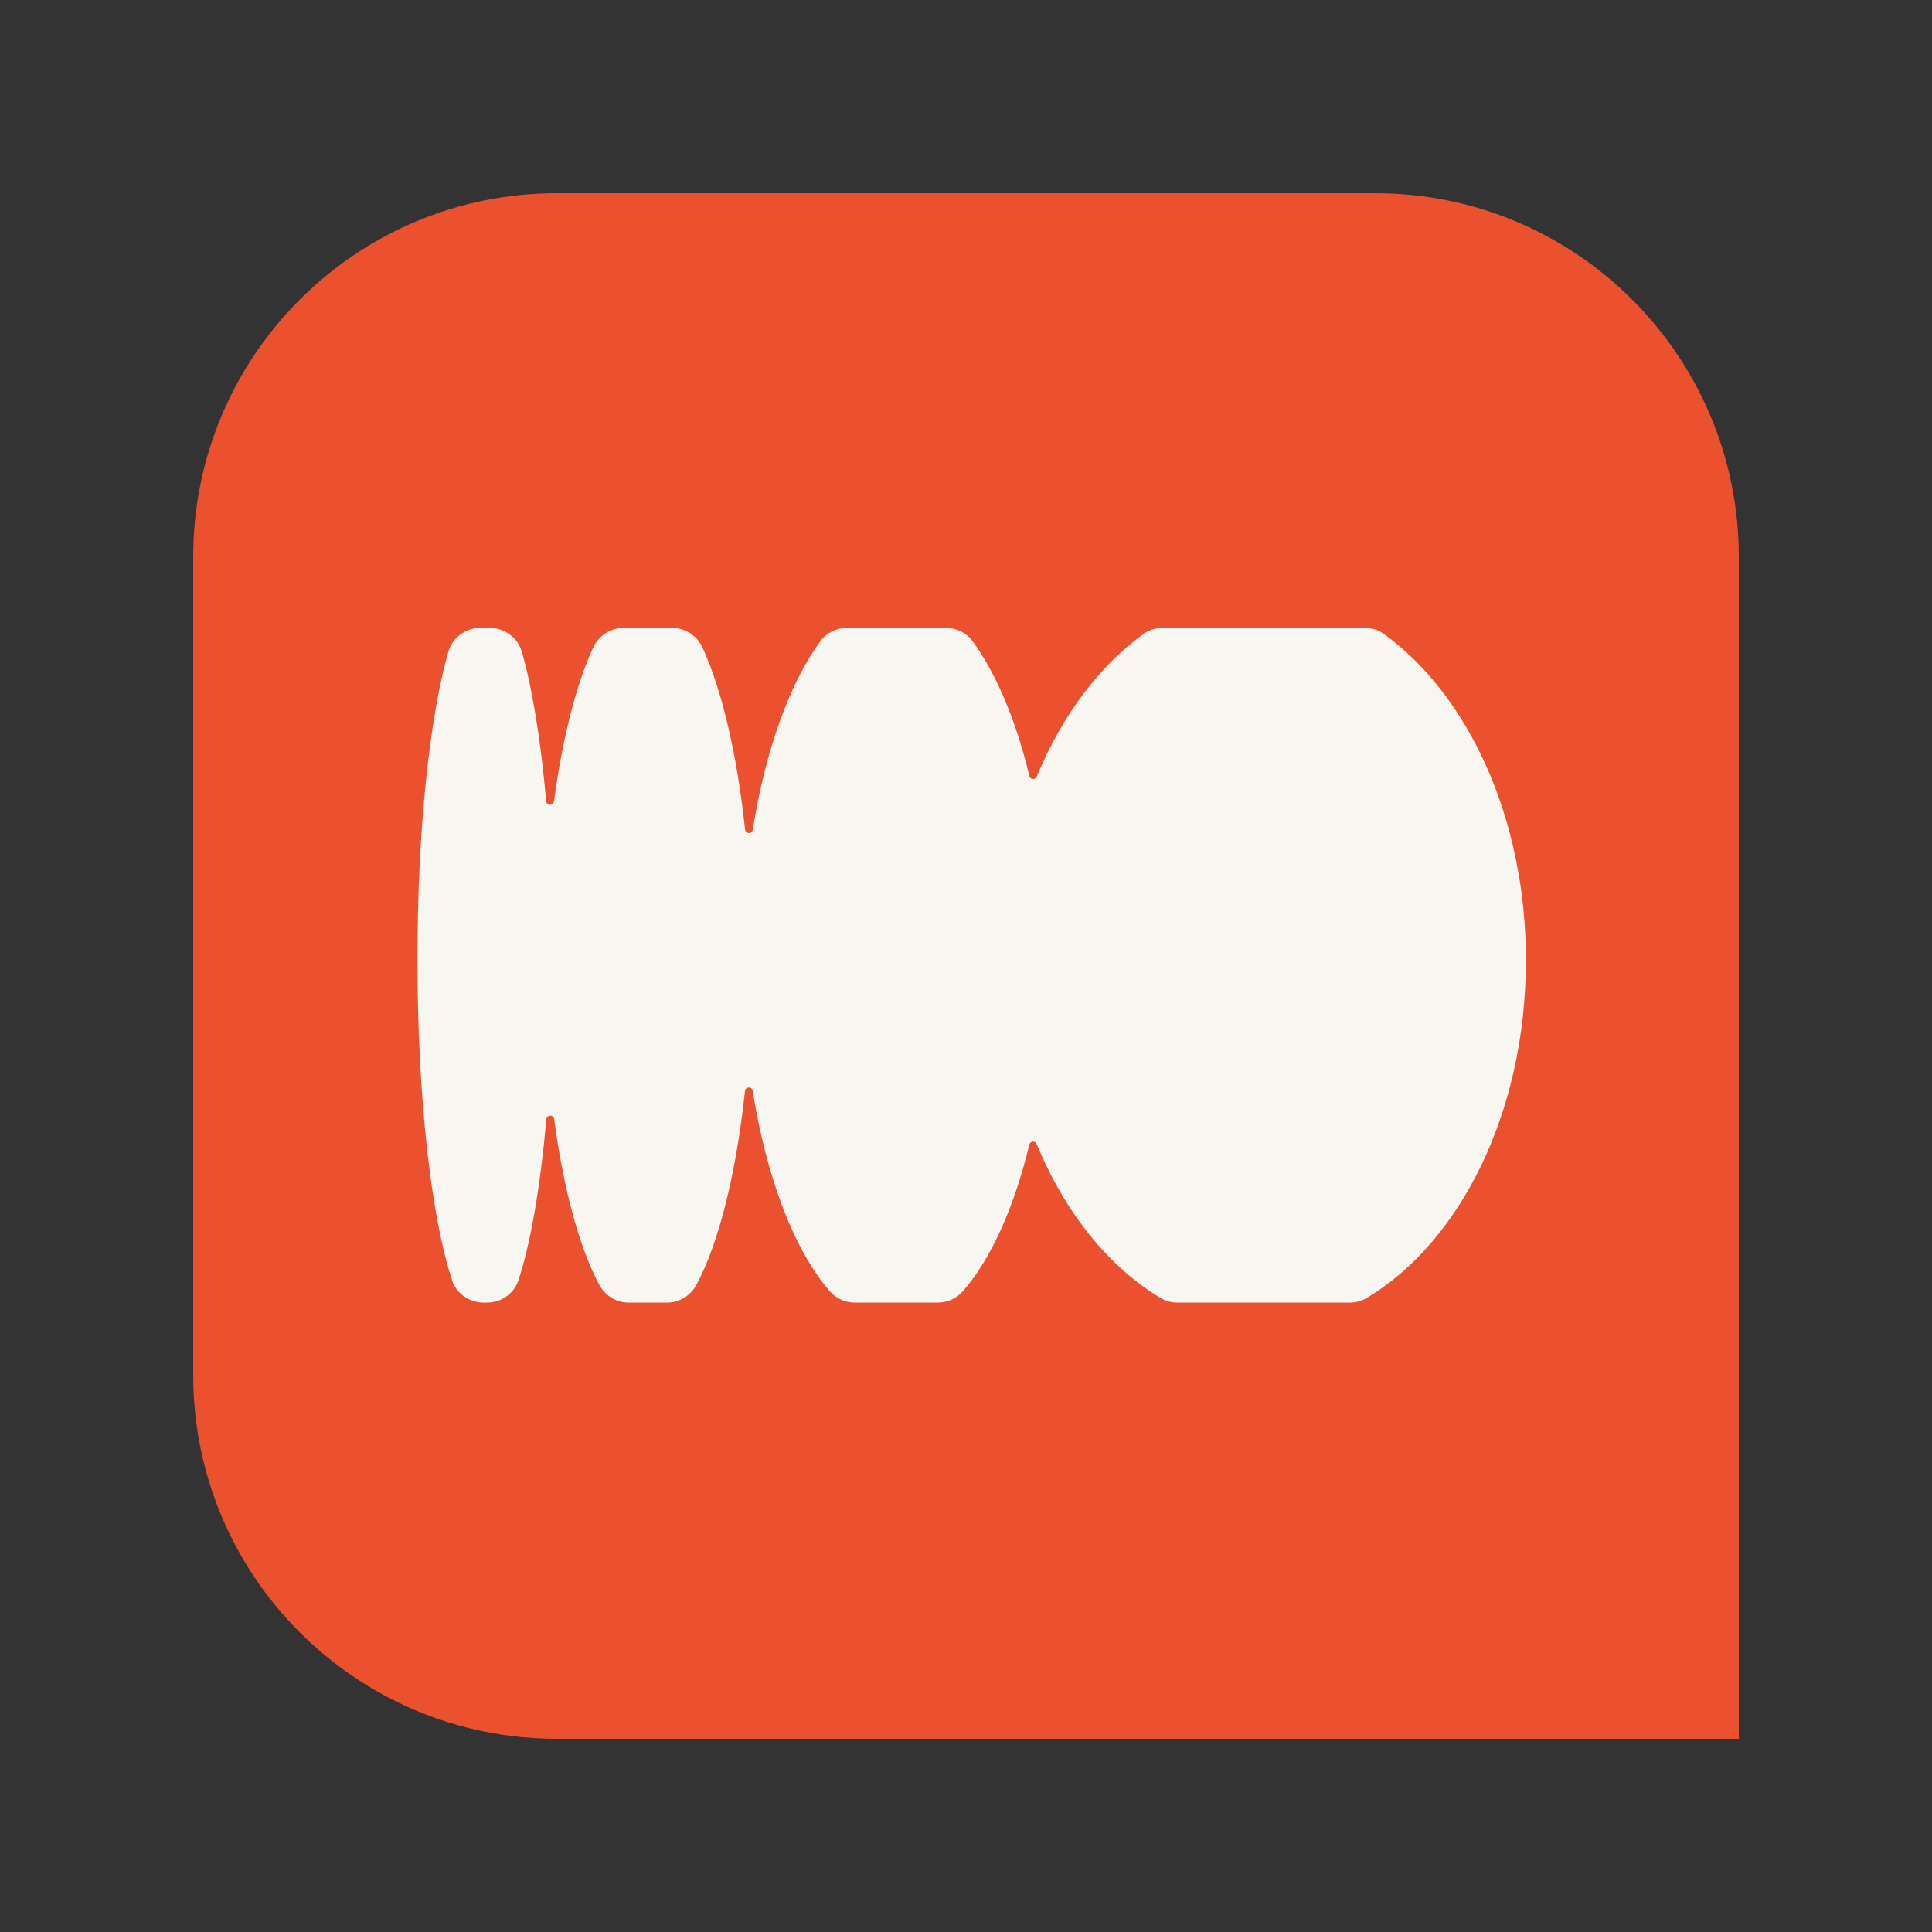 <svg width="40" height="40" viewBox="0 0 40 40" fill="none" xmlns="http://www.w3.org/2000/svg">
<rect x="0" y="0" width="40" height="40" fill="#333333" stroke="none"/>
<path d="M4 11.529C4 7.371 7.371 4 11.529 4H28.471C32.629 4 36 7.371 36 11.529V36H11.529C7.371 36 4 32.629 4 28.471V11.529Z" fill="#EB512F"/>
<path d="M31.592 19.882C31.592 23.025 30.233 25.719 28.29 26.877C28.186 26.939 28.063 26.969 27.942 26.969H24.383C24.262 26.969 24.142 26.939 24.035 26.877C22.951 26.231 22.047 25.101 21.462 23.686C21.432 23.613 21.328 23.621 21.311 23.699C20.992 25.014 20.512 26.074 19.935 26.734C19.803 26.884 19.614 26.969 19.415 26.969H17.701C17.499 26.969 17.31 26.884 17.178 26.732C16.449 25.891 15.874 24.404 15.583 22.584C15.568 22.489 15.434 22.494 15.424 22.588C15.239 24.314 14.879 25.741 14.421 26.597C14.3 26.824 14.065 26.969 13.81 26.969H13.018C12.762 26.969 12.53 26.829 12.408 26.602C12 25.844 11.669 24.636 11.473 23.17C11.46 23.073 11.32 23.078 11.311 23.175C11.186 24.58 10.985 25.741 10.734 26.505C10.642 26.785 10.375 26.969 10.082 26.969H10.022C9.717 26.969 9.45 26.785 9.358 26.503C8.929 25.198 8.643 22.723 8.643 19.882C8.64 17.201 8.894 14.848 9.282 13.494C9.367 13.2 9.64 13 9.944 13H10.141C10.447 13 10.72 13.202 10.805 13.496C11.022 14.255 11.196 15.325 11.308 16.587C11.315 16.684 11.457 16.686 11.469 16.592C11.646 15.277 11.93 14.17 12.28 13.409C12.397 13.159 12.641 13 12.912 13H13.913C14.185 13 14.428 13.157 14.543 13.404C14.944 14.277 15.258 15.602 15.426 17.176C15.436 17.27 15.57 17.273 15.585 17.18C15.849 15.526 16.349 14.144 16.984 13.276C17.112 13.099 17.319 13 17.538 13H19.584C19.802 13 20.009 13.099 20.138 13.277C20.623 13.941 21.034 14.908 21.312 16.066C21.329 16.143 21.434 16.151 21.464 16.079C21.984 14.822 22.753 13.792 23.679 13.122C23.794 13.04 23.933 13 24.075 13H28.255C28.397 13 28.537 13.04 28.651 13.125C30.398 14.389 31.593 16.939 31.593 19.882" fill="#F7F6F0"/>
</svg>
